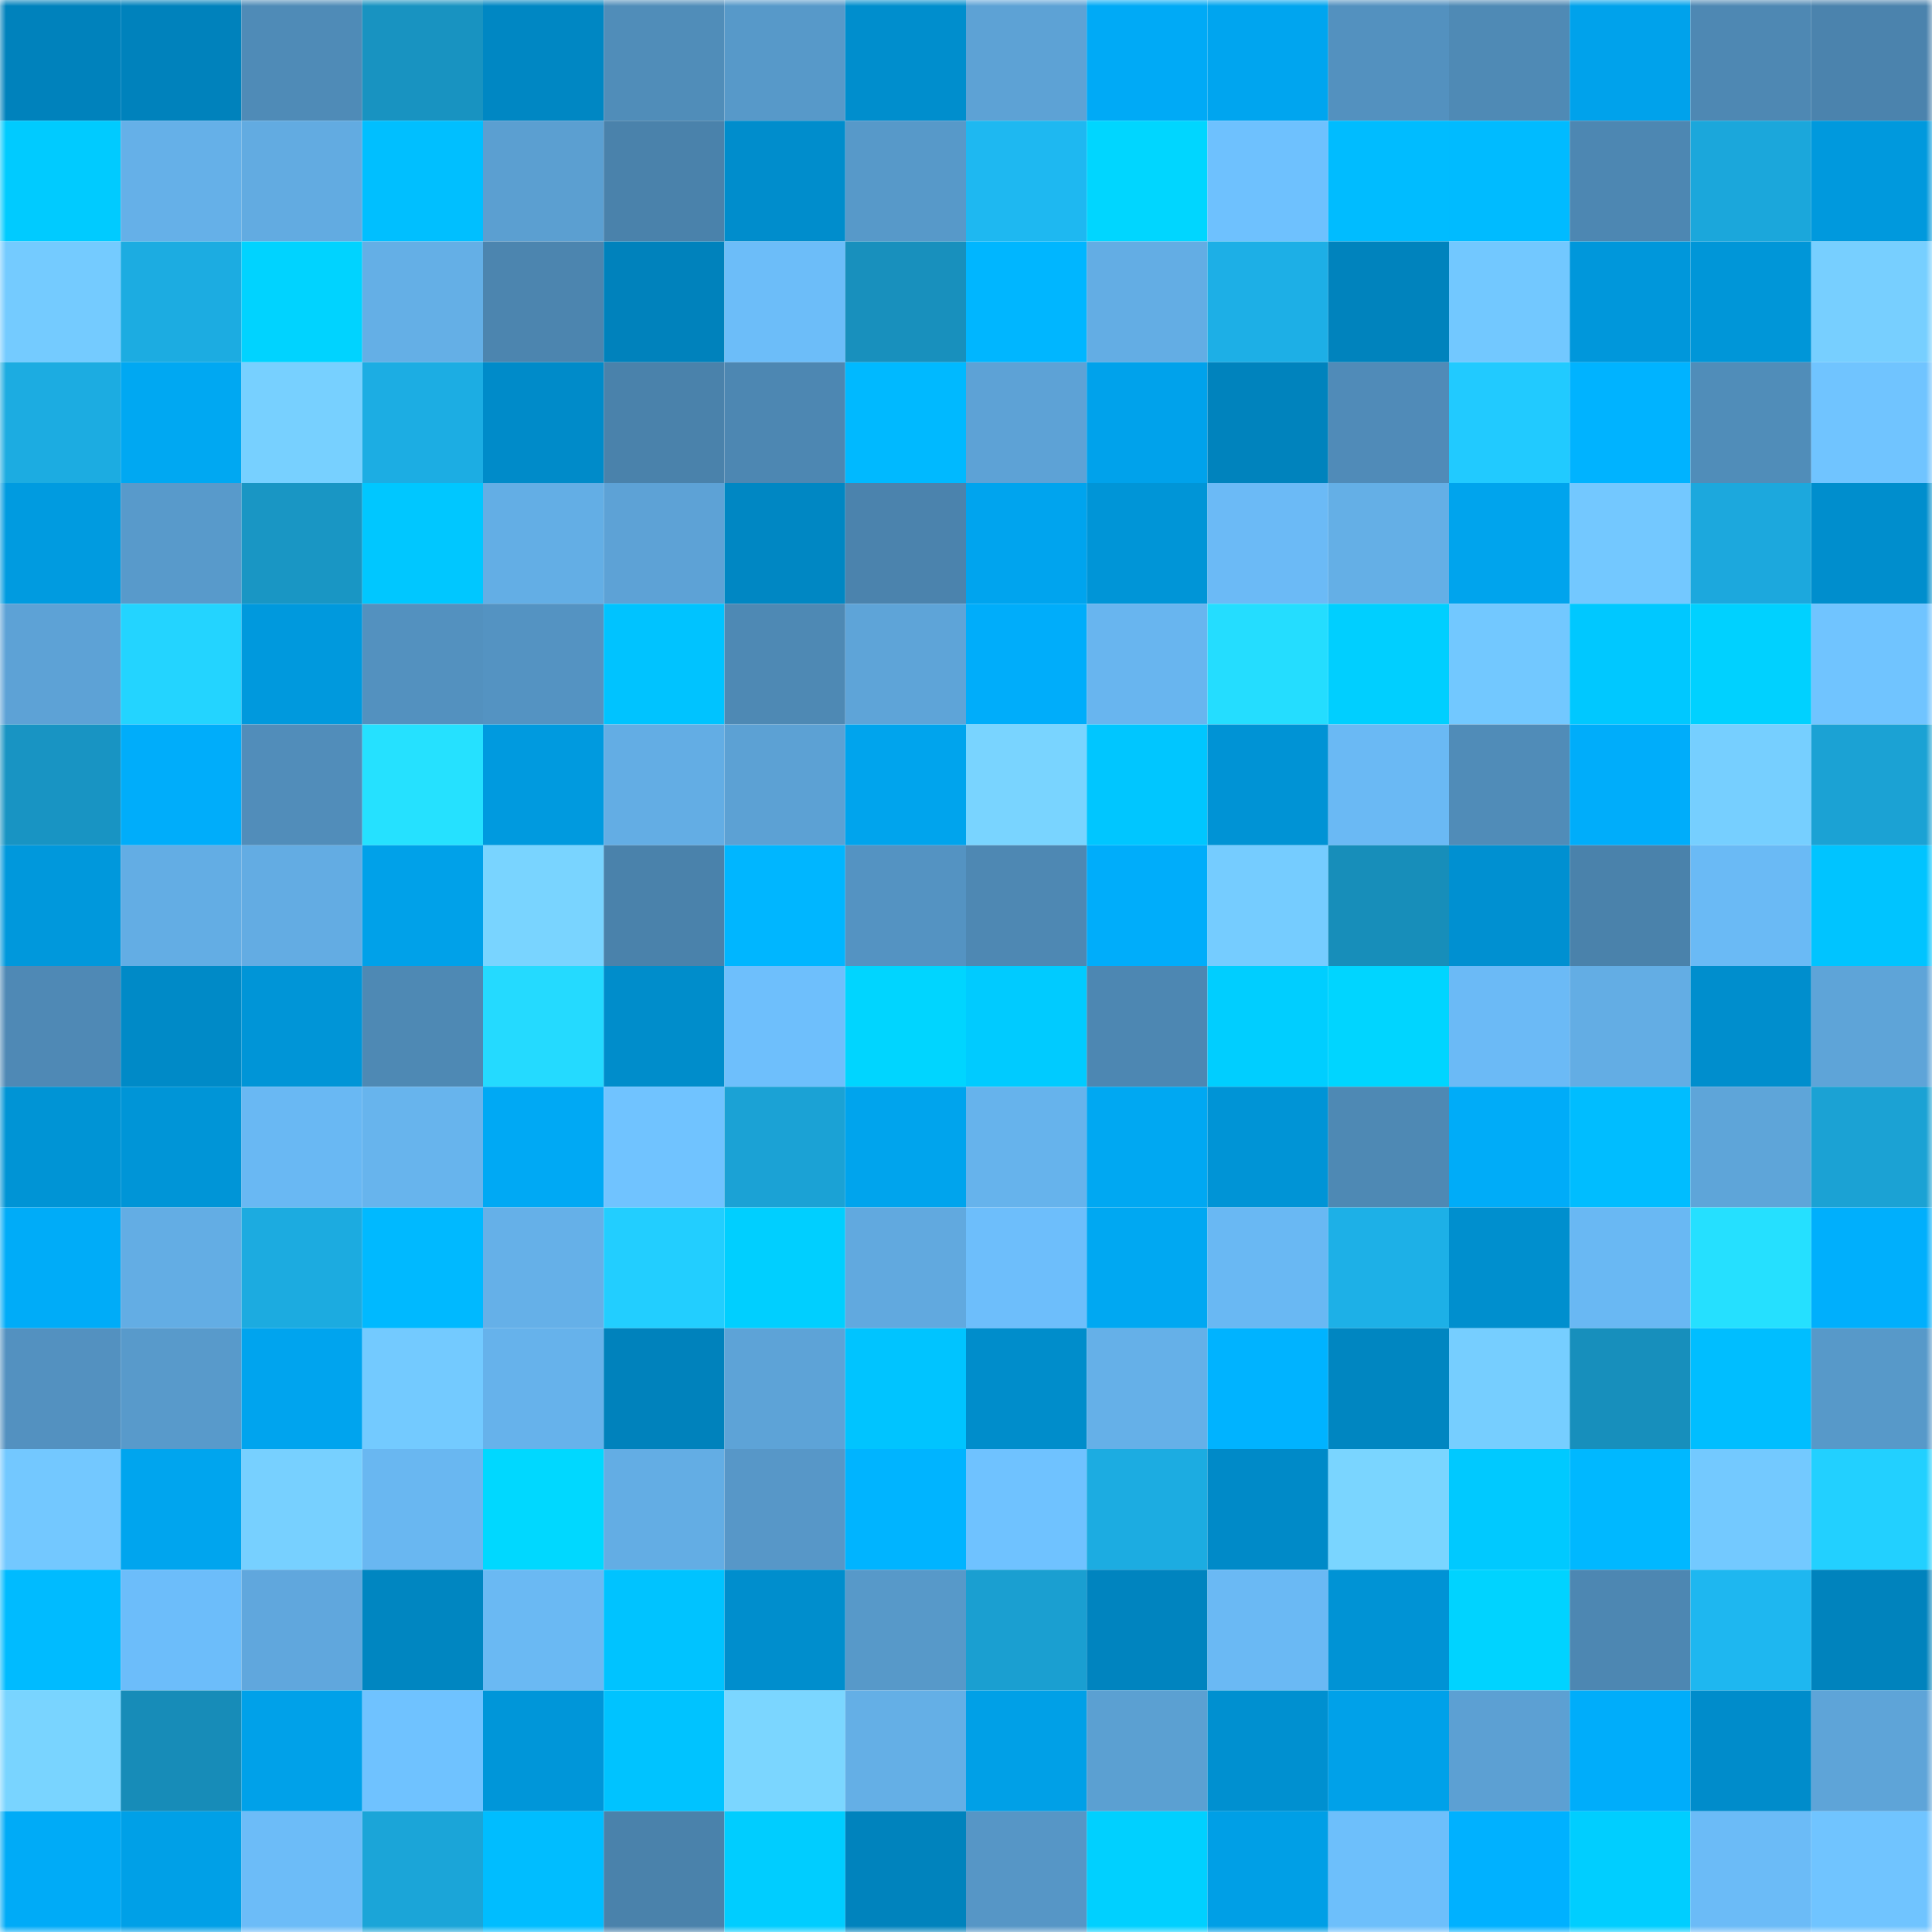 <svg viewBox="0 0 160 160" fill="none" role="img" xmlns="http://www.w3.org/2000/svg" width="240" height="240" name="ens%2Cpieterberg.eth"><mask id="2142728186" mask-type="alpha" maskUnits="userSpaceOnUse" x="0" y="0" width="160" height="160"><rect width="160" height="160" fill="#FFFFFF"></rect></mask><g mask="url(#2142728186)"><rect x="0" y="0" width="10" height="10" fill="#0082bc"></rect><rect x="10" y="0" width="10" height="10" fill="#0082bc"></rect><rect x="20" y="0" width="10" height="10" fill="#4f8bb7"></rect><rect x="30" y="0" width="10" height="10" fill="#1893c1"></rect><rect x="40" y="0" width="10" height="10" fill="#0087c3"></rect><rect x="50" y="0" width="10" height="10" fill="#508db9"></rect><rect x="60" y="0" width="10" height="10" fill="#5799c9"></rect><rect x="70" y="0" width="10" height="10" fill="#008ecd"></rect><rect x="80" y="0" width="10" height="10" fill="#5da2d5"></rect><rect x="90" y="0" width="10" height="10" fill="#00aaf6"></rect><rect x="100" y="0" width="10" height="10" fill="#00a5ef"></rect><rect x="110" y="0" width="10" height="10" fill="#5391bf"></rect><rect x="120" y="0" width="10" height="10" fill="#4f8ab5"></rect><rect x="130" y="0" width="10" height="10" fill="#00a2eb"></rect><rect x="140" y="0" width="10" height="10" fill="#4e88b3"></rect><rect x="150" y="0" width="10" height="10" fill="#4b83ad"></rect><rect x="0" y="10" width="10" height="10" fill="#00cbff"></rect><rect x="10" y="10" width="10" height="10" fill="#65b0e8"></rect><rect x="20" y="10" width="10" height="10" fill="#62abe1"></rect><rect x="30" y="10" width="10" height="10" fill="#00bfff"></rect><rect x="40" y="10" width="10" height="10" fill="#5b9fd1"></rect><rect x="50" y="10" width="10" height="10" fill="#4a82ab"></rect><rect x="60" y="10" width="10" height="10" fill="#008dcc"></rect><rect x="70" y="10" width="10" height="10" fill="#5799c9"></rect><rect x="80" y="10" width="10" height="10" fill="#1eb8f1"></rect><rect x="90" y="10" width="10" height="10" fill="#00d6ff"></rect><rect x="100" y="10" width="10" height="10" fill="#6ec1fe"></rect><rect x="110" y="10" width="10" height="10" fill="#00bcff"></rect><rect x="120" y="10" width="10" height="10" fill="#00bbff"></rect><rect x="130" y="10" width="10" height="10" fill="#4d87b2"></rect><rect x="140" y="10" width="10" height="10" fill="#1ba7db"></rect><rect x="150" y="10" width="10" height="10" fill="#0099dd"></rect><rect x="0" y="20" width="10" height="10" fill="#74cbff"></rect><rect x="10" y="20" width="10" height="10" fill="#1cace1"></rect><rect x="20" y="20" width="10" height="10" fill="#00d3ff"></rect><rect x="30" y="20" width="10" height="10" fill="#64afe6"></rect><rect x="40" y="20" width="10" height="10" fill="#4c85af"></rect><rect x="50" y="20" width="10" height="10" fill="#0082bc"></rect><rect x="60" y="20" width="10" height="10" fill="#6cbdf9"></rect><rect x="70" y="20" width="10" height="10" fill="#1890bd"></rect><rect x="80" y="20" width="10" height="10" fill="#00b6ff"></rect><rect x="90" y="20" width="10" height="10" fill="#63ade4"></rect><rect x="100" y="20" width="10" height="10" fill="#1dafe6"></rect><rect x="110" y="20" width="10" height="10" fill="#0083bd"></rect><rect x="120" y="20" width="10" height="10" fill="#72c8ff"></rect><rect x="130" y="20" width="10" height="10" fill="#0097db"></rect><rect x="140" y="20" width="10" height="10" fill="#0096d8"></rect><rect x="150" y="20" width="10" height="10" fill="#77cfff"></rect><rect x="0" y="30" width="10" height="10" fill="#1cace1"></rect><rect x="10" y="30" width="10" height="10" fill="#00a8f2"></rect><rect x="20" y="30" width="10" height="10" fill="#77d0ff"></rect><rect x="30" y="30" width="10" height="10" fill="#1cade3"></rect><rect x="40" y="30" width="10" height="10" fill="#008bc9"></rect><rect x="50" y="30" width="10" height="10" fill="#4a82ab"></rect><rect x="60" y="30" width="10" height="10" fill="#4d87b2"></rect><rect x="70" y="30" width="10" height="10" fill="#00b9ff"></rect><rect x="80" y="30" width="10" height="10" fill="#5da2d6"></rect><rect x="90" y="30" width="10" height="10" fill="#00a2eb"></rect><rect x="100" y="30" width="10" height="10" fill="#0083bd"></rect><rect x="110" y="30" width="10" height="10" fill="#508bb8"></rect><rect x="120" y="30" width="10" height="10" fill="#21caff"></rect><rect x="130" y="30" width="10" height="10" fill="#00b3ff"></rect><rect x="140" y="30" width="10" height="10" fill="#508db9"></rect><rect x="150" y="30" width="10" height="10" fill="#70c4ff"></rect><rect x="0" y="40" width="10" height="10" fill="#009be0"></rect><rect x="10" y="40" width="10" height="10" fill="#589acb"></rect><rect x="20" y="40" width="10" height="10" fill="#1996c4"></rect><rect x="30" y="40" width="10" height="10" fill="#00c7ff"></rect><rect x="40" y="40" width="10" height="10" fill="#63aee5"></rect><rect x="50" y="40" width="10" height="10" fill="#5da2d6"></rect><rect x="60" y="40" width="10" height="10" fill="#0087c3"></rect><rect x="70" y="40" width="10" height="10" fill="#4b83ad"></rect><rect x="80" y="40" width="10" height="10" fill="#00a4ee"></rect><rect x="90" y="40" width="10" height="10" fill="#0095d7"></rect><rect x="100" y="40" width="10" height="10" fill="#6bbaf6"></rect><rect x="110" y="40" width="10" height="10" fill="#64afe6"></rect><rect x="120" y="40" width="10" height="10" fill="#00a4ed"></rect><rect x="130" y="40" width="10" height="10" fill="#73c8ff"></rect><rect x="140" y="40" width="10" height="10" fill="#1ca8dd"></rect><rect x="150" y="40" width="10" height="10" fill="#008ecd"></rect><rect x="0" y="50" width="10" height="10" fill="#5da2d6"></rect><rect x="10" y="50" width="10" height="10" fill="#23d4ff"></rect><rect x="20" y="50" width="10" height="10" fill="#0099dd"></rect><rect x="30" y="50" width="10" height="10" fill="#5391bf"></rect><rect x="40" y="50" width="10" height="10" fill="#5493c2"></rect><rect x="50" y="50" width="10" height="10" fill="#00c3ff"></rect><rect x="60" y="50" width="10" height="10" fill="#4e89b4"></rect><rect x="70" y="50" width="10" height="10" fill="#5ea4d8"></rect><rect x="80" y="50" width="10" height="10" fill="#00adfa"></rect><rect x="90" y="50" width="10" height="10" fill="#68b5ef"></rect><rect x="100" y="50" width="10" height="10" fill="#24ddff"></rect><rect x="110" y="50" width="10" height="10" fill="#00cfff"></rect><rect x="120" y="50" width="10" height="10" fill="#72c8ff"></rect><rect x="130" y="50" width="10" height="10" fill="#00c8ff"></rect><rect x="140" y="50" width="10" height="10" fill="#00d1ff"></rect><rect x="150" y="50" width="10" height="10" fill="#70c4ff"></rect><rect x="0" y="60" width="10" height="10" fill="#1894c3"></rect><rect x="10" y="60" width="10" height="10" fill="#00adfa"></rect><rect x="20" y="60" width="10" height="10" fill="#518dba"></rect><rect x="30" y="60" width="10" height="10" fill="#25e1ff"></rect><rect x="40" y="60" width="10" height="10" fill="#009adf"></rect><rect x="50" y="60" width="10" height="10" fill="#63ade4"></rect><rect x="60" y="60" width="10" height="10" fill="#5ca1d4"></rect><rect x="70" y="60" width="10" height="10" fill="#00a4ed"></rect><rect x="80" y="60" width="10" height="10" fill="#79d4ff"></rect><rect x="90" y="60" width="10" height="10" fill="#00c6ff"></rect><rect x="100" y="60" width="10" height="10" fill="#0093d5"></rect><rect x="110" y="60" width="10" height="10" fill="#6ab9f4"></rect><rect x="120" y="60" width="10" height="10" fill="#508cb8"></rect><rect x="130" y="60" width="10" height="10" fill="#00adfa"></rect><rect x="140" y="60" width="10" height="10" fill="#76cfff"></rect><rect x="150" y="60" width="10" height="10" fill="#1ba2d4"></rect><rect x="0" y="70" width="10" height="10" fill="#0098dc"></rect><rect x="10" y="70" width="10" height="10" fill="#63ade4"></rect><rect x="20" y="70" width="10" height="10" fill="#63ace3"></rect><rect x="30" y="70" width="10" height="10" fill="#00a1e9"></rect><rect x="40" y="70" width="10" height="10" fill="#79d4ff"></rect><rect x="50" y="70" width="10" height="10" fill="#4a82ab"></rect><rect x="60" y="70" width="10" height="10" fill="#00b6ff"></rect><rect x="70" y="70" width="10" height="10" fill="#5493c2"></rect><rect x="80" y="70" width="10" height="10" fill="#4e88b3"></rect><rect x="90" y="70" width="10" height="10" fill="#00adfa"></rect><rect x="100" y="70" width="10" height="10" fill="#75ccff"></rect><rect x="110" y="70" width="10" height="10" fill="#178eba"></rect><rect x="120" y="70" width="10" height="10" fill="#0090d1"></rect><rect x="130" y="70" width="10" height="10" fill="#4a82ab"></rect><rect x="140" y="70" width="10" height="10" fill="#6abaf5"></rect><rect x="150" y="70" width="10" height="10" fill="#00c4ff"></rect><rect x="0" y="80" width="10" height="10" fill="#4f89b5"></rect><rect x="10" y="80" width="10" height="10" fill="#008ac7"></rect><rect x="20" y="80" width="10" height="10" fill="#0095d7"></rect><rect x="30" y="80" width="10" height="10" fill="#4e89b4"></rect><rect x="40" y="80" width="10" height="10" fill="#24daff"></rect><rect x="50" y="80" width="10" height="10" fill="#008dcb"></rect><rect x="60" y="80" width="10" height="10" fill="#6ebffc"></rect><rect x="70" y="80" width="10" height="10" fill="#00d5ff"></rect><rect x="80" y="80" width="10" height="10" fill="#00cbff"></rect><rect x="90" y="80" width="10" height="10" fill="#4d87b2"></rect><rect x="100" y="80" width="10" height="10" fill="#00ceff"></rect><rect x="110" y="80" width="10" height="10" fill="#00d5ff"></rect><rect x="120" y="80" width="10" height="10" fill="#6bbaf6"></rect><rect x="130" y="80" width="10" height="10" fill="#63ade4"></rect><rect x="140" y="80" width="10" height="10" fill="#008ecd"></rect><rect x="150" y="80" width="10" height="10" fill="#5ea4d8"></rect><rect x="0" y="90" width="10" height="10" fill="#0094d5"></rect><rect x="10" y="90" width="10" height="10" fill="#0095d7"></rect><rect x="20" y="90" width="10" height="10" fill="#69b8f3"></rect><rect x="30" y="90" width="10" height="10" fill="#67b4ed"></rect><rect x="40" y="90" width="10" height="10" fill="#00a9f4"></rect><rect x="50" y="90" width="10" height="10" fill="#70c3ff"></rect><rect x="60" y="90" width="10" height="10" fill="#1ba2d5"></rect><rect x="70" y="90" width="10" height="10" fill="#00a4ed"></rect><rect x="80" y="90" width="10" height="10" fill="#66b3ec"></rect><rect x="90" y="90" width="10" height="10" fill="#00a8f2"></rect><rect x="100" y="90" width="10" height="10" fill="#0094d6"></rect><rect x="110" y="90" width="10" height="10" fill="#4e89b4"></rect><rect x="120" y="90" width="10" height="10" fill="#00acf8"></rect><rect x="130" y="90" width="10" height="10" fill="#00bdff"></rect><rect x="140" y="90" width="10" height="10" fill="#5ea5d9"></rect><rect x="150" y="90" width="10" height="10" fill="#1ba2d4"></rect><rect x="0" y="100" width="10" height="10" fill="#00acf8"></rect><rect x="10" y="100" width="10" height="10" fill="#63ade4"></rect><rect x="20" y="100" width="10" height="10" fill="#1cabe0"></rect><rect x="30" y="100" width="10" height="10" fill="#00b9ff"></rect><rect x="40" y="100" width="10" height="10" fill="#65b0e8"></rect><rect x="50" y="100" width="10" height="10" fill="#22ceff"></rect><rect x="60" y="100" width="10" height="10" fill="#00cfff"></rect><rect x="70" y="100" width="10" height="10" fill="#61a9df"></rect><rect x="80" y="100" width="10" height="10" fill="#6dbefb"></rect><rect x="90" y="100" width="10" height="10" fill="#00a8f2"></rect><rect x="100" y="100" width="10" height="10" fill="#69b8f3"></rect><rect x="110" y="100" width="10" height="10" fill="#1db0e7"></rect><rect x="120" y="100" width="10" height="10" fill="#008fce"></rect><rect x="130" y="100" width="10" height="10" fill="#69b8f3"></rect><rect x="140" y="100" width="10" height="10" fill="#25e0ff"></rect><rect x="150" y="100" width="10" height="10" fill="#00affc"></rect><rect x="0" y="110" width="10" height="10" fill="#5391c0"></rect><rect x="10" y="110" width="10" height="10" fill="#589acb"></rect><rect x="20" y="110" width="10" height="10" fill="#00a4ee"></rect><rect x="30" y="110" width="10" height="10" fill="#73caff"></rect><rect x="40" y="110" width="10" height="10" fill="#66b2eb"></rect><rect x="50" y="110" width="10" height="10" fill="#0082bc"></rect><rect x="60" y="110" width="10" height="10" fill="#5da3d7"></rect><rect x="70" y="110" width="10" height="10" fill="#00c4ff"></rect><rect x="80" y="110" width="10" height="10" fill="#008dcb"></rect><rect x="90" y="110" width="10" height="10" fill="#65b0e8"></rect><rect x="100" y="110" width="10" height="10" fill="#00b3ff"></rect><rect x="110" y="110" width="10" height="10" fill="#0086c1"></rect><rect x="120" y="110" width="10" height="10" fill="#76ceff"></rect><rect x="130" y="110" width="10" height="10" fill="#178fbc"></rect><rect x="140" y="110" width="10" height="10" fill="#00beff"></rect><rect x="150" y="110" width="10" height="10" fill="#5799c9"></rect><rect x="0" y="120" width="10" height="10" fill="#73c8ff"></rect><rect x="10" y="120" width="10" height="10" fill="#00a5ee"></rect><rect x="20" y="120" width="10" height="10" fill="#77d0ff"></rect><rect x="30" y="120" width="10" height="10" fill="#69b7f1"></rect><rect x="40" y="120" width="10" height="10" fill="#00d8ff"></rect><rect x="50" y="120" width="10" height="10" fill="#63ade4"></rect><rect x="60" y="120" width="10" height="10" fill="#5797c8"></rect><rect x="70" y="120" width="10" height="10" fill="#00b4ff"></rect><rect x="80" y="120" width="10" height="10" fill="#6fc2ff"></rect><rect x="90" y="120" width="10" height="10" fill="#1cace1"></rect><rect x="100" y="120" width="10" height="10" fill="#008ac8"></rect><rect x="110" y="120" width="10" height="10" fill="#7ad5ff"></rect><rect x="120" y="120" width="10" height="10" fill="#00c9ff"></rect><rect x="130" y="120" width="10" height="10" fill="#00b8ff"></rect><rect x="140" y="120" width="10" height="10" fill="#73c9ff"></rect><rect x="150" y="120" width="10" height="10" fill="#22d0ff"></rect><rect x="0" y="130" width="10" height="10" fill="#00bbff"></rect><rect x="10" y="130" width="10" height="10" fill="#6cbdfa"></rect><rect x="20" y="130" width="10" height="10" fill="#60a7dd"></rect><rect x="30" y="130" width="10" height="10" fill="#0086c1"></rect><rect x="40" y="130" width="10" height="10" fill="#6ab9f3"></rect><rect x="50" y="130" width="10" height="10" fill="#00c3ff"></rect><rect x="60" y="130" width="10" height="10" fill="#008ecd"></rect><rect x="70" y="130" width="10" height="10" fill="#5799c9"></rect><rect x="80" y="130" width="10" height="10" fill="#1a9fd1"></rect><rect x="90" y="130" width="10" height="10" fill="#0084bf"></rect><rect x="100" y="130" width="10" height="10" fill="#6ab9f4"></rect><rect x="110" y="130" width="10" height="10" fill="#0093d5"></rect><rect x="120" y="130" width="10" height="10" fill="#00d3ff"></rect><rect x="130" y="130" width="10" height="10" fill="#4d87b2"></rect><rect x="140" y="130" width="10" height="10" fill="#1eb7f0"></rect><rect x="150" y="130" width="10" height="10" fill="#0083bd"></rect><rect x="0" y="140" width="10" height="10" fill="#79d4ff"></rect><rect x="10" y="140" width="10" height="10" fill="#178cb8"></rect><rect x="20" y="140" width="10" height="10" fill="#00a1e9"></rect><rect x="30" y="140" width="10" height="10" fill="#6fc2ff"></rect><rect x="40" y="140" width="10" height="10" fill="#0096d9"></rect><rect x="50" y="140" width="10" height="10" fill="#00c3ff"></rect><rect x="60" y="140" width="10" height="10" fill="#7bd6ff"></rect><rect x="70" y="140" width="10" height="10" fill="#64afe6"></rect><rect x="80" y="140" width="10" height="10" fill="#00a0e7"></rect><rect x="90" y="140" width="10" height="10" fill="#5ba0d2"></rect><rect x="100" y="140" width="10" height="10" fill="#0090d0"></rect><rect x="110" y="140" width="10" height="10" fill="#00a1e9"></rect><rect x="120" y="140" width="10" height="10" fill="#5ca0d3"></rect><rect x="130" y="140" width="10" height="10" fill="#00adfa"></rect><rect x="140" y="140" width="10" height="10" fill="#008ccb"></rect><rect x="150" y="140" width="10" height="10" fill="#5ea4d8"></rect><rect x="0" y="150" width="10" height="10" fill="#00abf7"></rect><rect x="10" y="150" width="10" height="10" fill="#00a0e7"></rect><rect x="20" y="150" width="10" height="10" fill="#6cbcf8"></rect><rect x="30" y="150" width="10" height="10" fill="#1ba5d8"></rect><rect x="40" y="150" width="10" height="10" fill="#00bdff"></rect><rect x="50" y="150" width="10" height="10" fill="#4a82ab"></rect><rect x="60" y="150" width="10" height="10" fill="#00cdff"></rect><rect x="70" y="150" width="10" height="10" fill="#0083bd"></rect><rect x="80" y="150" width="10" height="10" fill="#5696c6"></rect><rect x="90" y="150" width="10" height="10" fill="#00d0ff"></rect><rect x="100" y="150" width="10" height="10" fill="#009fe6"></rect><rect x="110" y="150" width="10" height="10" fill="#6dbffb"></rect><rect x="120" y="150" width="10" height="10" fill="#00b1ff"></rect><rect x="130" y="150" width="10" height="10" fill="#00ceff"></rect><rect x="140" y="150" width="10" height="10" fill="#6bbbf7"></rect><rect x="150" y="150" width="10" height="10" fill="#70c4ff"></rect></g></svg>